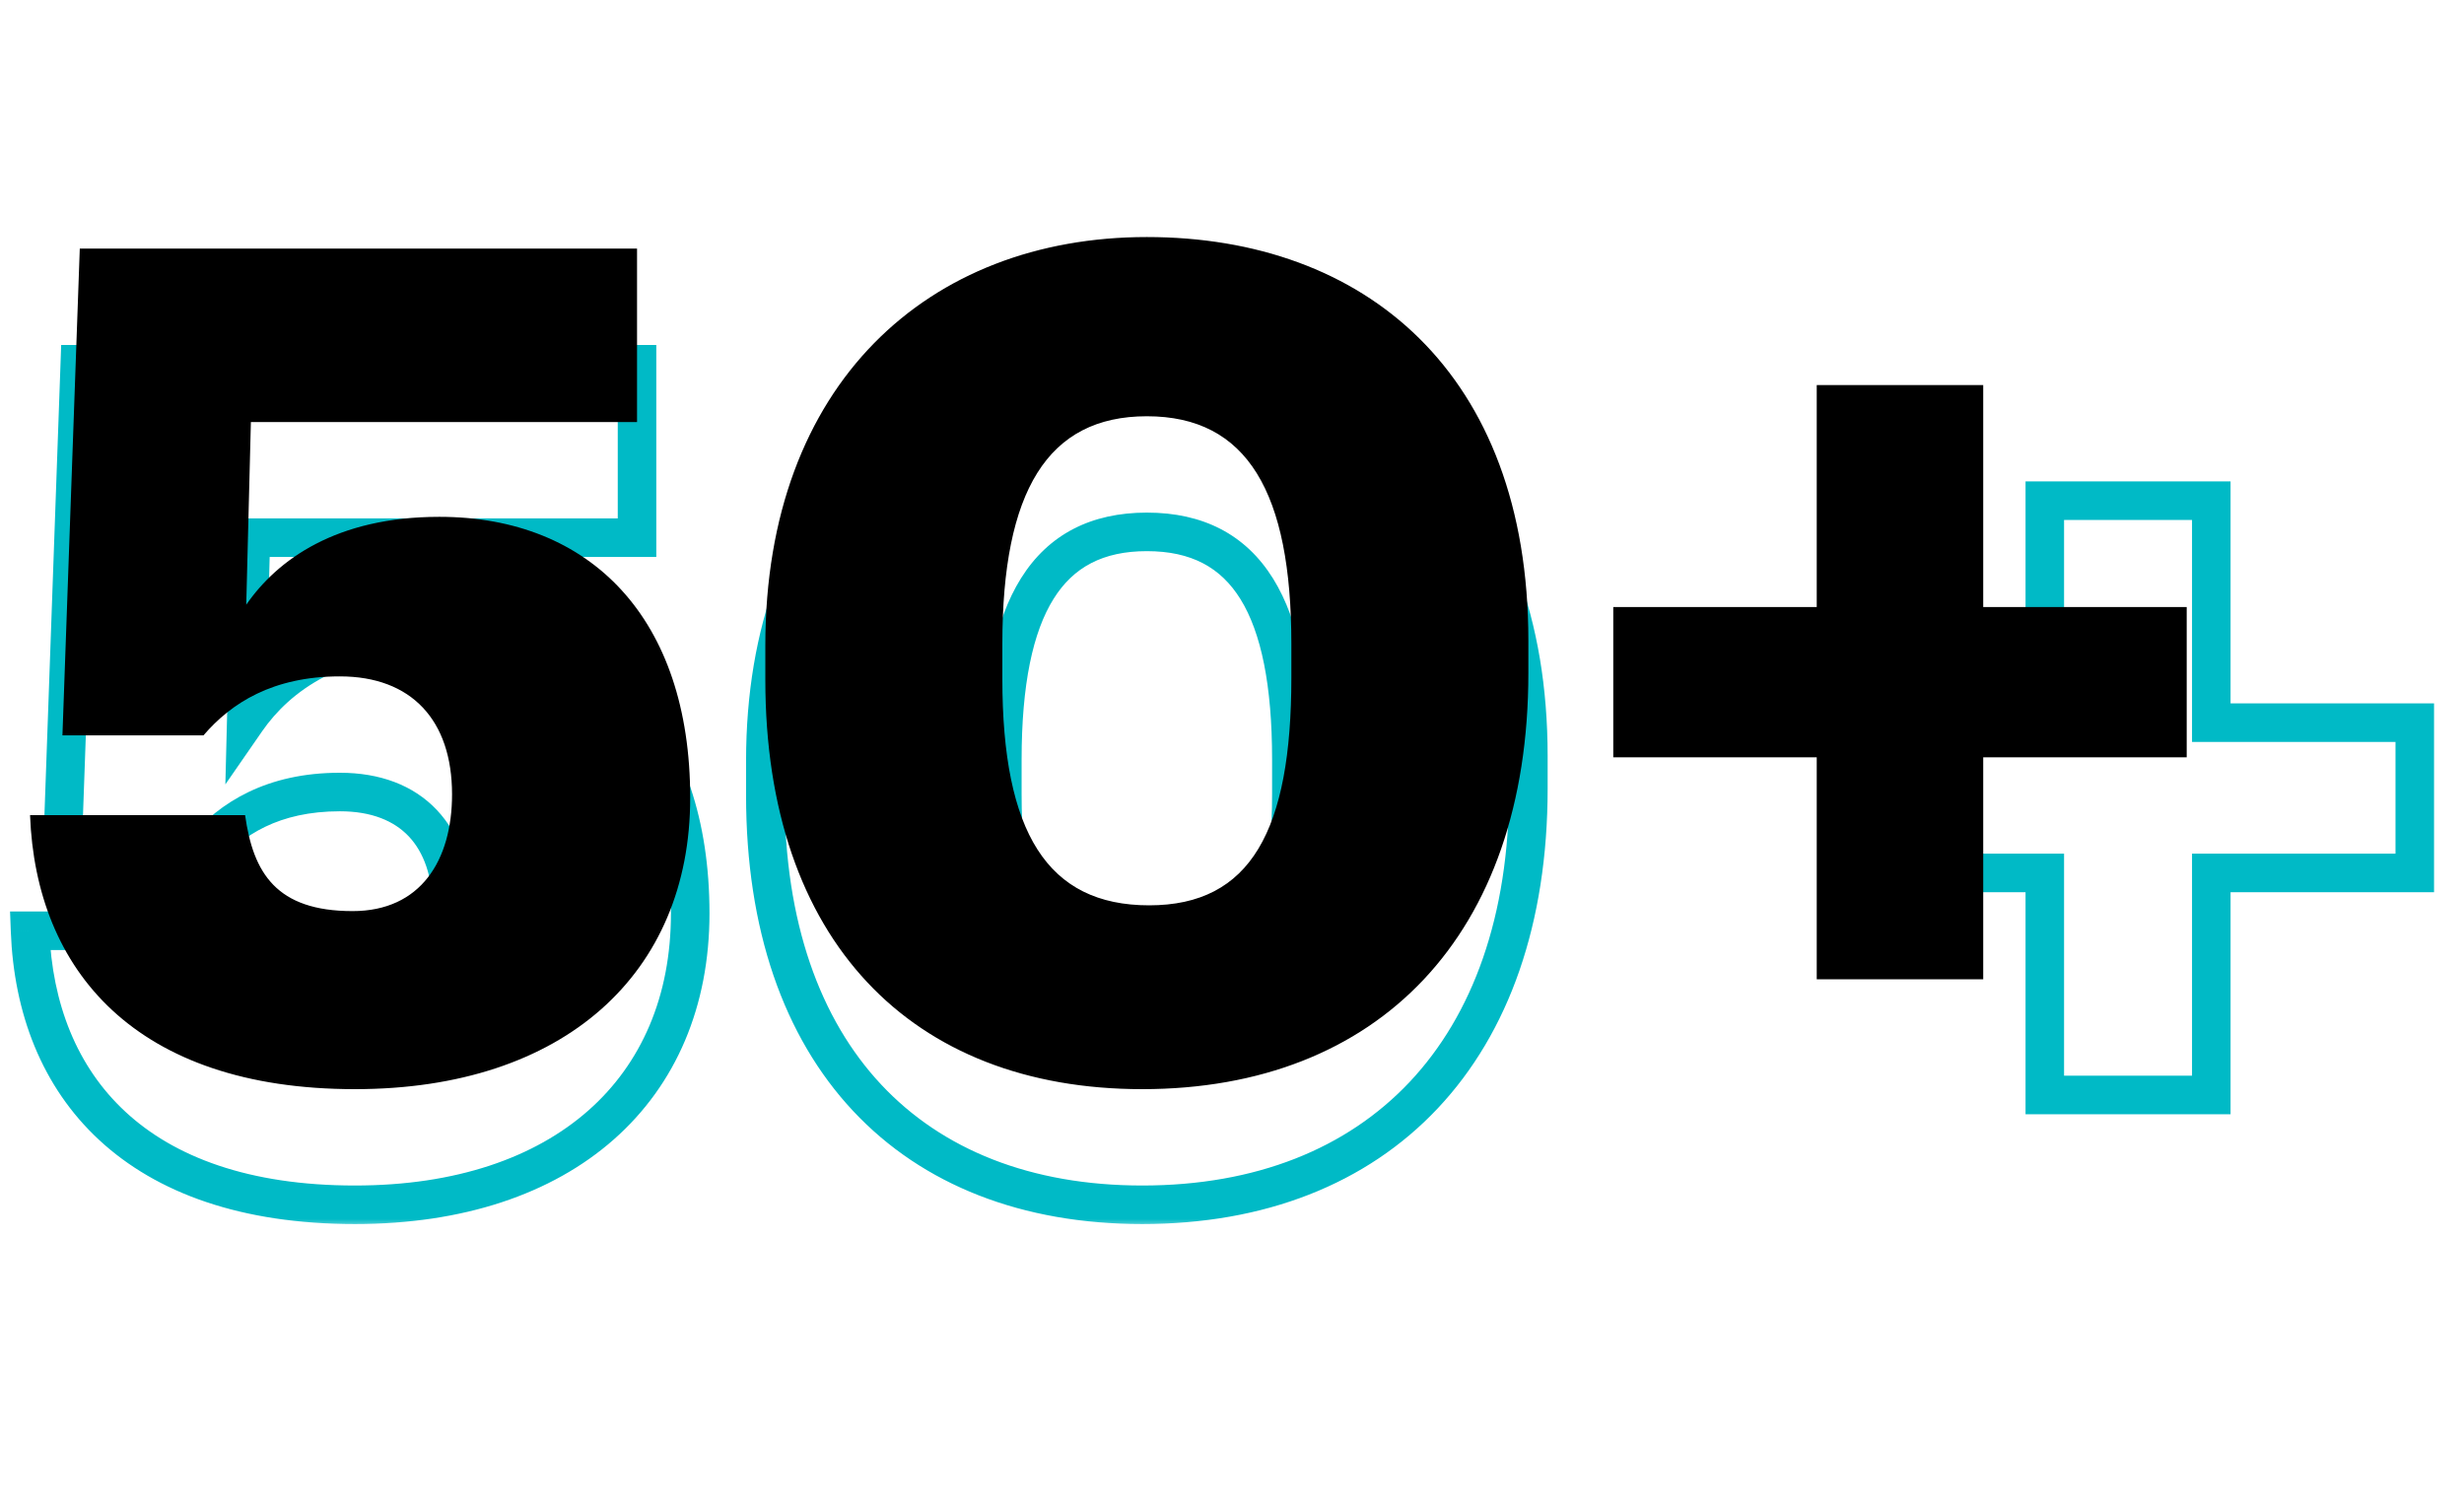 <?xml version="1.0" encoding="UTF-8"?> <svg xmlns="http://www.w3.org/2000/svg" width="132" height="81" viewBox="0 0 132 81" fill="none"> <mask id="path-1-outside-1_0_470" maskUnits="userSpaceOnUse" x="0" y="17.795" width="131" height="48" fill="black"> <rect fill="white" y="17.795" width="131" height="48"></rect> <path d="M19.014 64.538C7.246 64.538 1.92 58.159 1.61 49.859H13.13C13.564 52.956 14.803 55 18.89 55C22.544 55 24.217 52.275 24.217 48.745C24.217 44.781 22.049 42.427 18.209 42.427C14.617 42.427 12.387 43.852 10.901 45.586H3.345L4.274 19.511H34.127V28.801H13.44L13.192 38.587C14.864 36.172 18.023 33.88 23.535 33.88C31.649 33.88 36.975 39.33 36.975 48.93C36.975 58.345 30.224 64.538 19.014 64.538ZM61.191 64.538C48.804 64.538 41 56.548 41 42.613V40.755C41 26.758 49.733 18.892 61.438 18.892C73.082 18.892 81.877 26.138 81.877 40.507V42.241C81.877 56.301 73.826 64.538 61.191 64.538ZM61.562 54.69C67.013 54.69 69.18 50.665 69.18 42.489V40.693C69.18 32.579 66.827 28.492 61.438 28.492C56.112 28.492 53.697 32.517 53.697 40.693V42.551C53.697 50.788 56.112 54.69 61.562 54.69ZM109.543 58.654V46.763H98.642V38.711H109.543V26.819H118.462V38.711H129.362V46.763H118.462V58.654H109.543Z"></path> </mask> <path d="M1.61 49.859V48.827H0.539L0.579 49.898L1.61 49.859ZM13.13 49.859L14.153 49.716L14.028 48.827H13.13V49.859ZM10.901 45.586V46.618H11.375L11.684 46.258L10.901 45.586ZM3.345 45.586L2.313 45.549L2.275 46.618H3.345V45.586ZM4.274 19.511V18.479H3.277L3.242 19.474L4.274 19.511ZM34.126 19.511H35.159V18.479H34.126V19.511ZM34.126 28.801V29.834H35.159V28.801H34.126ZM13.44 28.801V27.769H12.434L12.408 28.775L13.44 28.801ZM13.192 38.587L12.16 38.561L12.073 42.018L14.041 39.175L13.192 38.587ZM19.014 63.506C13.314 63.506 9.318 61.964 6.717 59.554C4.118 57.146 2.789 53.759 2.642 49.821L0.579 49.898C0.742 54.259 2.23 58.211 5.314 61.068C8.395 63.923 12.946 65.57 19.014 65.57V63.506ZM1.61 50.892H13.13V48.827H1.61V50.892ZM12.108 50.003C12.335 51.624 12.795 53.176 13.901 54.311C15.035 55.476 16.678 56.032 18.89 56.032V53.968C17.015 53.968 15.995 53.503 15.379 52.871C14.735 52.21 14.359 51.192 14.153 49.716L12.108 50.003ZM18.89 56.032C21.003 56.032 22.649 55.229 23.738 53.831C24.799 52.47 25.249 50.655 25.249 48.745H23.184C23.184 50.364 22.799 51.677 22.11 52.562C21.449 53.409 20.431 53.968 18.89 53.968V56.032ZM25.249 48.745C25.249 46.581 24.656 44.719 23.404 43.391C22.144 42.055 20.344 41.395 18.209 41.395V43.459C19.914 43.459 21.118 43.976 21.902 44.808C22.694 45.648 23.184 46.944 23.184 48.745H25.249ZM18.209 41.395C14.29 41.395 11.783 42.971 10.117 44.914L11.684 46.258C12.992 44.733 14.943 43.459 18.209 43.459V41.395ZM10.901 44.554H3.345V46.618H10.901V44.554ZM4.376 45.623L5.305 19.548L3.242 19.474L2.313 45.549L4.376 45.623ZM4.274 20.543H34.126V18.479H4.274V20.543ZM33.094 19.511V28.801H35.159V19.511H33.094ZM34.126 27.769H13.44V29.834H34.126V27.769ZM12.408 28.775L12.16 38.561L14.224 38.613L14.472 28.828L12.408 28.775ZM14.041 39.175C15.517 37.043 18.355 34.912 23.535 34.912V32.848C17.691 32.848 14.213 35.3 12.344 38L14.041 39.175ZM23.535 34.912C27.352 34.912 30.417 36.187 32.537 38.502C34.665 40.827 35.943 44.316 35.943 48.93H38.008C38.008 43.944 36.623 39.908 34.059 37.108C31.487 34.298 27.832 32.848 23.535 32.848V34.912ZM35.943 48.93C35.943 53.376 34.358 56.983 31.516 59.49C28.66 62.01 24.435 63.506 19.014 63.506V65.57C24.804 65.57 29.559 63.97 32.882 61.039C36.218 58.096 38.008 53.899 38.008 48.93H35.943ZM61.191 63.506C55.226 63.506 50.472 61.588 47.204 58.096C43.928 54.596 42.032 49.392 42.032 42.613H39.968C39.968 49.769 41.973 55.528 45.697 59.507C49.427 63.493 54.769 65.57 61.191 65.57V63.506ZM42.032 42.613V40.755H39.968V42.613H42.032ZM42.032 40.755C42.032 33.975 44.143 28.786 47.566 25.297C50.991 21.807 55.821 19.924 61.438 19.924V17.859C55.351 17.859 49.961 19.909 46.093 23.851C42.224 27.794 39.968 33.538 39.968 40.755H42.032ZM61.438 19.924C67.048 19.924 71.876 21.666 75.299 25.046C78.717 28.42 80.845 33.538 80.845 40.507H82.909C82.909 33.108 80.64 27.417 76.75 23.576C72.864 19.741 67.473 17.859 61.438 17.859V19.924ZM80.845 40.507V42.241H82.909V40.507H80.845ZM80.845 42.241C80.845 49.077 78.89 54.374 75.52 57.955C72.157 61.528 67.277 63.506 61.191 63.506V65.57C67.739 65.57 73.203 63.43 77.024 59.37C80.838 55.316 82.909 49.465 82.909 42.241H80.845ZM61.562 55.723C64.594 55.723 66.862 54.571 68.299 52.189C69.672 49.912 70.213 46.626 70.213 42.489H68.148C68.148 46.528 67.605 49.343 66.531 51.123C65.522 52.797 63.981 53.658 61.562 53.658V55.723ZM70.213 42.489V40.693H68.148V42.489H70.213ZM70.213 40.693C70.213 36.575 69.623 33.289 68.208 31.006C66.735 28.63 64.446 27.459 61.438 27.459V29.524C63.82 29.524 65.401 30.397 66.453 32.094C67.562 33.883 68.148 36.698 68.148 40.693H70.213ZM61.438 27.459C58.465 27.459 56.176 28.613 54.695 30.979C53.271 33.255 52.664 36.541 52.664 40.693H54.729C54.729 36.669 55.33 33.855 56.445 32.074C57.503 30.384 59.086 29.524 61.438 29.524V27.459ZM52.664 40.693V42.551H54.729V40.693H52.664ZM52.664 42.551C52.664 46.731 53.27 50.009 54.717 52.267C56.223 54.617 58.548 55.723 61.562 55.723V53.658C59.127 53.658 57.519 52.813 56.455 51.153C55.331 49.4 54.729 46.609 54.729 42.551H52.664ZM109.543 58.654H108.511V59.687H109.543V58.654ZM109.543 46.763H110.575V45.73H109.543V46.763ZM98.642 46.763H97.61V47.795H98.642V46.763ZM98.642 38.711V37.679H97.61V38.711H98.642ZM109.543 38.711V39.743H110.575V38.711H109.543ZM109.543 26.819V25.787H108.511V26.819H109.543ZM118.462 26.819H119.494V25.787H118.462V26.819ZM118.462 38.711H117.43V39.743H118.462V38.711ZM129.362 38.711H130.395V37.679H129.362V38.711ZM129.362 46.763V47.795H130.395V46.763H129.362ZM118.462 46.763V45.73H117.43V46.763H118.462ZM118.462 58.654V59.687H119.494V58.654H118.462ZM110.575 58.654V46.763H108.511V58.654H110.575ZM109.543 45.73H98.642V47.795H109.543V45.73ZM99.675 46.763V38.711H97.61V46.763H99.675ZM98.642 39.743H109.543V37.679H98.642V39.743ZM110.575 38.711V26.819H108.511V38.711H110.575ZM109.543 27.852H118.462V25.787H109.543V27.852ZM117.43 26.819V38.711H119.494V26.819H117.43ZM118.462 39.743H129.362V37.679H118.462V39.743ZM128.33 38.711V46.763H130.395V38.711H128.33ZM129.362 45.73H118.462V47.795H129.362V45.73ZM117.43 46.763V58.654H119.494V46.763H117.43ZM118.462 57.622H109.543V59.687H118.462V57.622Z" fill="#00BAC6" mask="url(#path-1-outside-1_0_470)"></path> <path d="M19.014 58.344C7.246 58.344 1.92 51.965 1.61 43.666H13.13C13.564 46.762 14.803 48.806 18.89 48.806C22.544 48.806 24.217 46.081 24.217 42.551C24.217 38.587 22.049 36.233 18.209 36.233C14.617 36.233 12.387 37.658 10.901 39.392H3.345L4.274 13.317H34.127V22.608H13.44L13.192 32.393C14.864 29.978 18.023 27.686 23.535 27.686C31.649 27.686 36.975 33.137 36.975 42.737C36.975 52.151 30.224 58.344 19.014 58.344ZM61.191 58.344C48.804 58.344 41 50.355 41 36.419V34.561C41 20.564 49.733 12.698 61.438 12.698C73.082 12.698 81.877 19.944 81.877 34.313V36.047C81.877 50.107 73.826 58.344 61.191 58.344ZM61.562 48.497C67.013 48.497 69.18 44.471 69.18 36.295V34.499C69.18 26.386 66.827 22.298 61.438 22.298C56.112 22.298 53.697 26.324 53.697 34.499V36.357C53.697 44.595 56.112 48.497 61.562 48.497ZM97.325 52.46V40.569H86.425V32.517H97.325V20.626H106.244V32.517H117.145V40.569H106.244V52.46H97.325Z" fill="black"></path> </svg> 